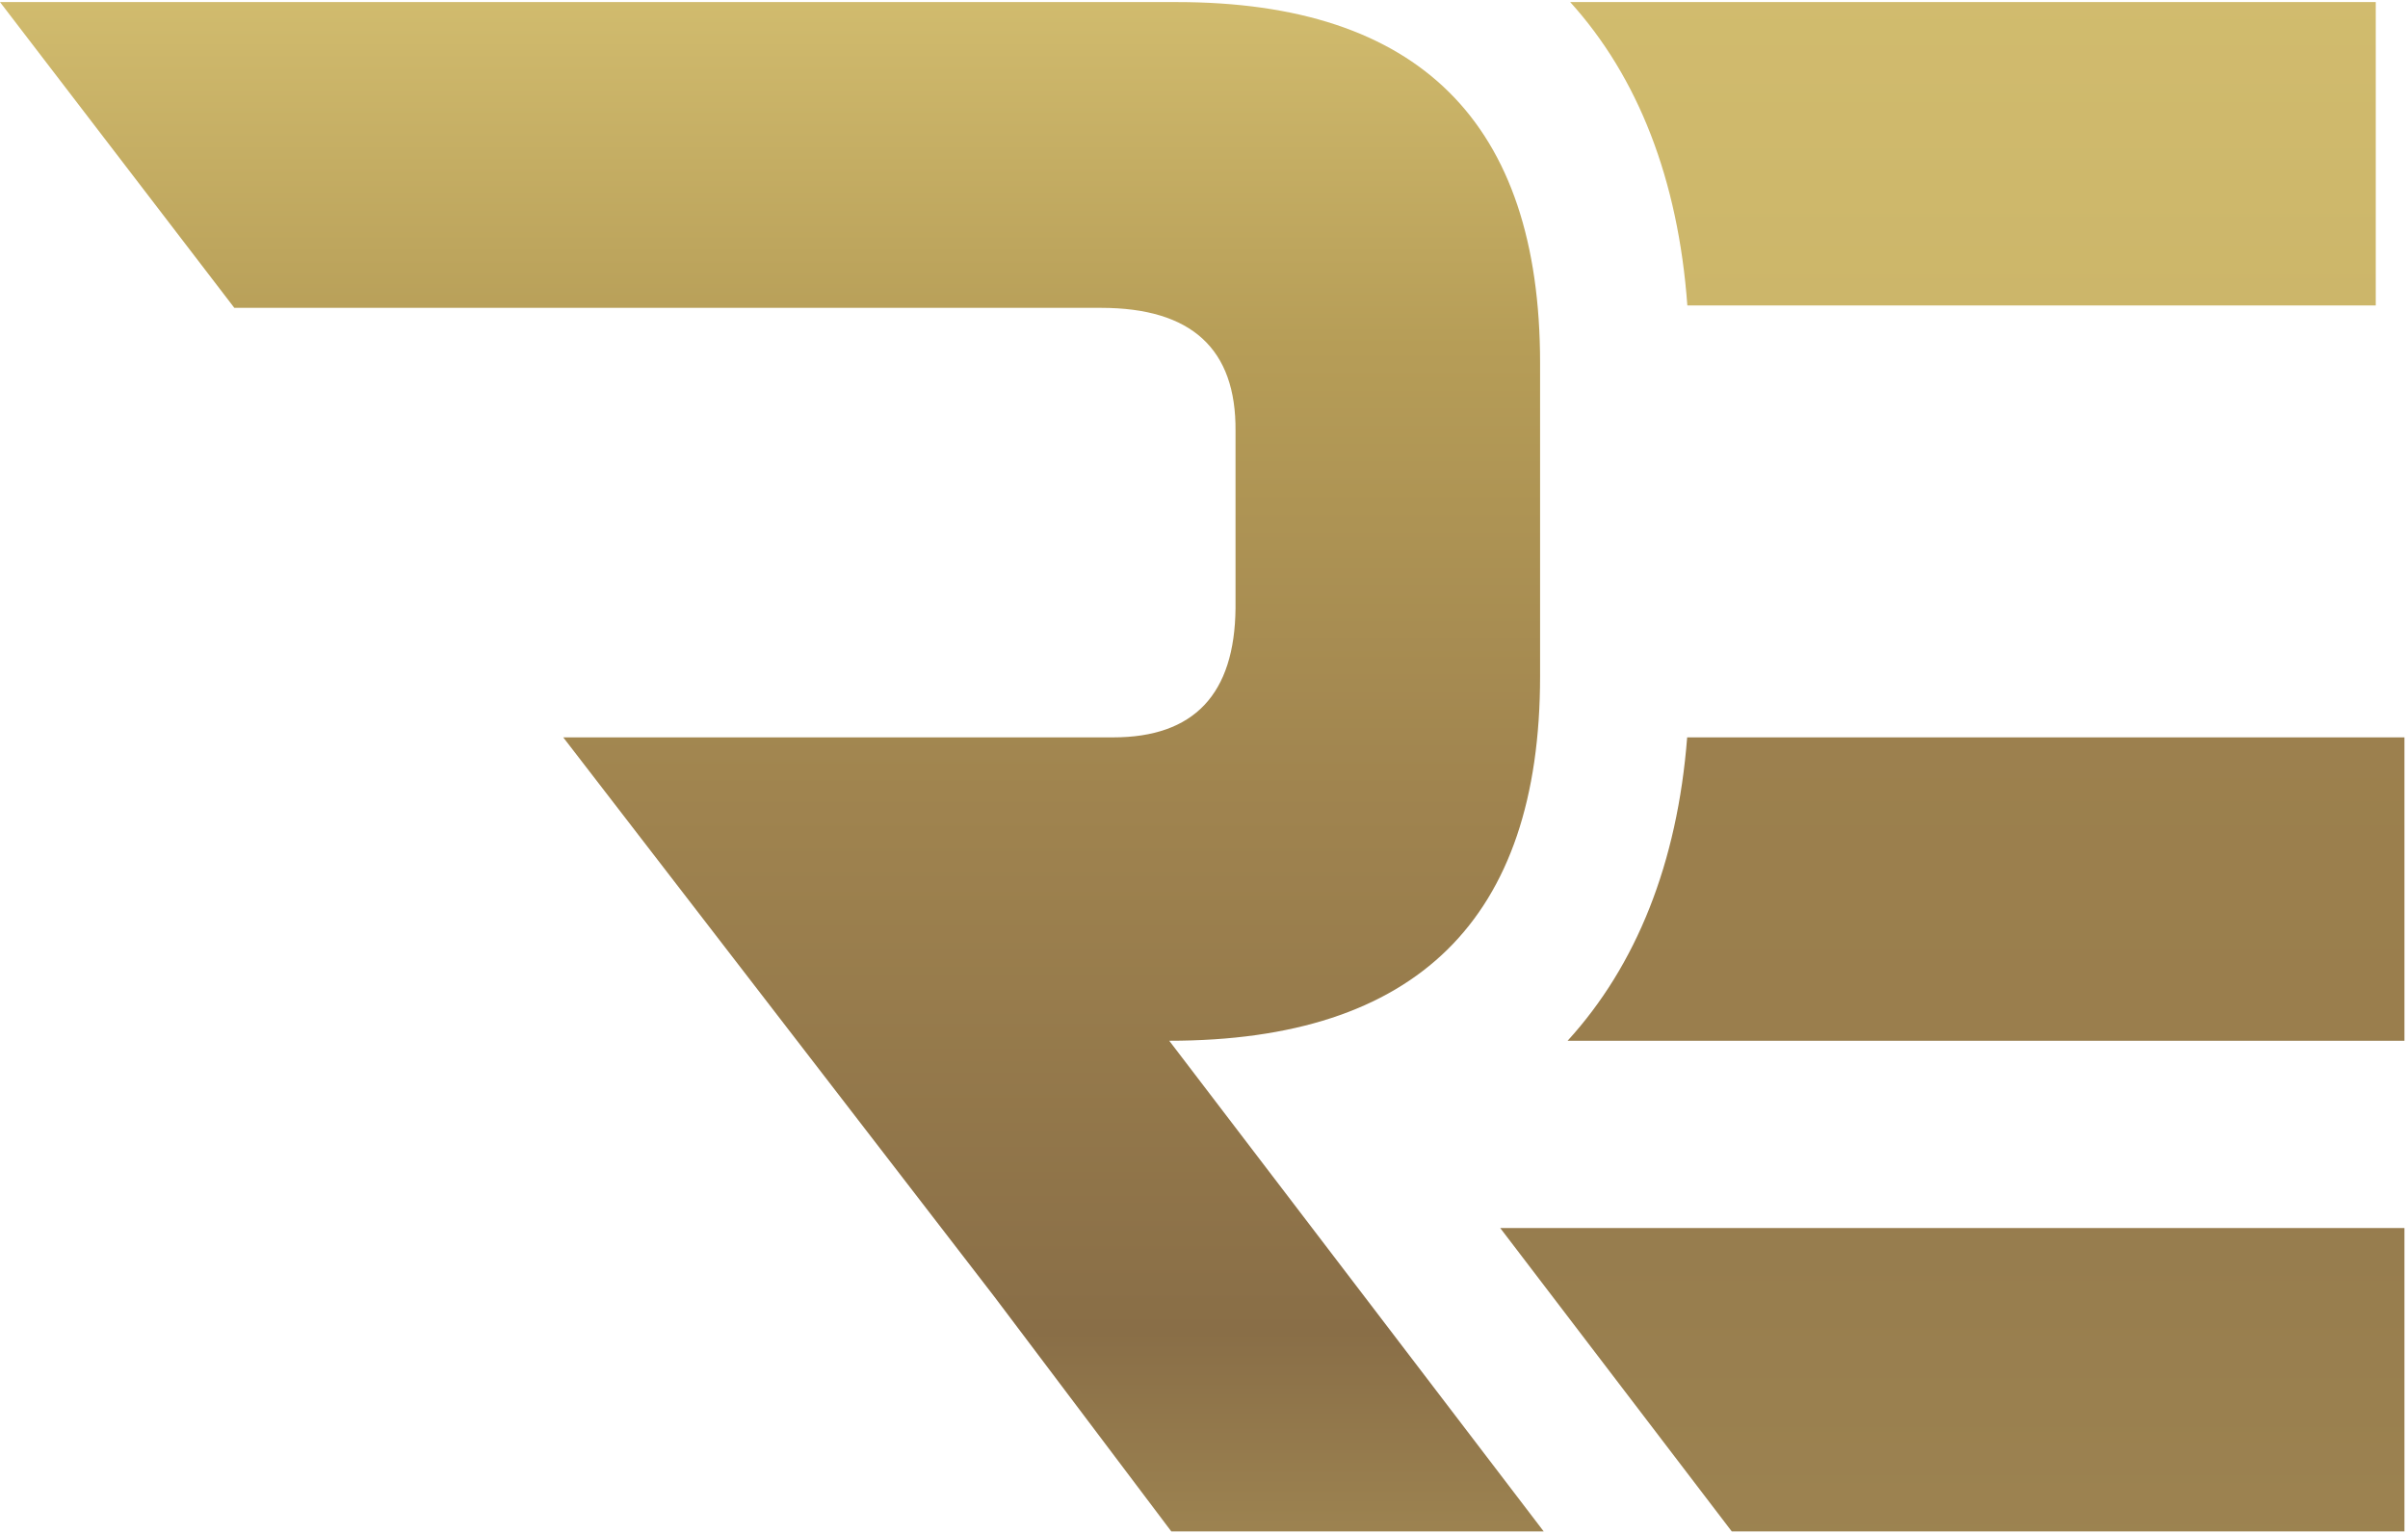 <?xml version="1.0" encoding="UTF-8"?> <svg xmlns="http://www.w3.org/2000/svg" width="372" height="237" viewBox="0 0 372 237" fill="none"><path d="M260.67 47.2C259.25 27.75 253.07 11.92 242.57 0.32H367.02V47.2H260.67Z" fill="url(#paint0_linear_537_480)"></path><path d="M371.452 113.94V160.82H242.172C252.792 149.18 259.132 133.39 260.642 113.94H371.452Z" fill="url(#paint1_linear_537_480)"></path><path d="M231.762 189.76H371.452V236.64H267.532L231.762 189.76Z" fill="url(#paint2_linear_537_480)"></path><path d="M238.48 236.64H180.95L153.62 200.38L87.01 113.94H171.97C184.44 113.94 190.75 107.29 190.87 93.96V66.62C190.99 53.91 184.07 47.57 170.09 47.57H36.2L0 0.32H181.77C219.2 0.32 237.92 18.91 237.92 56.1V104.49C237.92 142.04 218.83 160.82 180.63 160.82L238.48 236.64Z" fill="url(#paint3_linear_537_480)"></path><defs><linearGradient id="paint0_linear_537_480" x1="185.729" y1="-960.233" x2="185.729" y2="2878.92" gradientUnits="userSpaceOnUse"><stop stop-color="#EEEAA1"></stop><stop offset="0.09" stop-color="#EBE08E"></stop><stop offset="0.2" stop-color="#E4D17E"></stop><stop offset="0.32" stop-color="#B69D57"></stop><stop offset="0.41" stop-color="#A0844F"></stop><stop offset="0.52" stop-color="#896E47"></stop><stop offset="0.62" stop-color="#B9A15E"></stop><stop offset="0.69" stop-color="#E9DC8B"></stop><stop offset="0.73" stop-color="#EEE79C"></stop><stop offset="0.76" stop-color="#F0ECB2"></stop><stop offset="0.8" stop-color="#EEE79C"></stop><stop offset="0.83" stop-color="#E9DC8B"></stop><stop offset="0.91" stop-color="#BE9E5C"></stop><stop offset="1" stop-color="#906545"></stop></linearGradient><linearGradient id="paint1_linear_537_480" x1="185.729" y1="-1532.99" x2="185.729" y2="2306.17" gradientUnits="userSpaceOnUse"><stop stop-color="#EEEAA1"></stop><stop offset="0.09" stop-color="#EBE08E"></stop><stop offset="0.2" stop-color="#E4D17E"></stop><stop offset="0.32" stop-color="#B69D57"></stop><stop offset="0.41" stop-color="#A0844F"></stop><stop offset="0.52" stop-color="#896E47"></stop><stop offset="0.62" stop-color="#B9A15E"></stop><stop offset="0.69" stop-color="#E9DC8B"></stop><stop offset="0.73" stop-color="#EEE79C"></stop><stop offset="0.76" stop-color="#F0ECB2"></stop><stop offset="0.8" stop-color="#EEE79C"></stop><stop offset="0.83" stop-color="#E9DC8B"></stop><stop offset="0.91" stop-color="#BE9E5C"></stop><stop offset="1" stop-color="#906545"></stop></linearGradient><linearGradient id="paint2_linear_537_480" x1="185.737" y1="-1915.19" x2="185.737" y2="1923.97" gradientUnits="userSpaceOnUse"><stop stop-color="#EEEAA1"></stop><stop offset="0.09" stop-color="#EBE08E"></stop><stop offset="0.2" stop-color="#E4D17E"></stop><stop offset="0.32" stop-color="#B69D57"></stop><stop offset="0.41" stop-color="#A0844F"></stop><stop offset="0.52" stop-color="#896E47"></stop><stop offset="0.62" stop-color="#B9A15E"></stop><stop offset="0.69" stop-color="#E9DC8B"></stop><stop offset="0.73" stop-color="#EEE79C"></stop><stop offset="0.76" stop-color="#F0ECB2"></stop><stop offset="0.8" stop-color="#EEE79C"></stop><stop offset="0.83" stop-color="#E9DC8B"></stop><stop offset="0.91" stop-color="#BE9E5C"></stop><stop offset="1" stop-color="#906545"></stop></linearGradient><linearGradient id="paint3_linear_537_480" x1="119.24" y1="-190.23" x2="119.24" y2="571.364" gradientUnits="userSpaceOnUse"><stop stop-color="#EEEAA1"></stop><stop offset="0.09" stop-color="#EBE08E"></stop><stop offset="0.2" stop-color="#E4D17E"></stop><stop offset="0.32" stop-color="#B69D57"></stop><stop offset="0.41" stop-color="#A0844F"></stop><stop offset="0.52" stop-color="#896E47"></stop><stop offset="0.62" stop-color="#B9A15E"></stop><stop offset="0.69" stop-color="#E9DC8B"></stop><stop offset="0.73" stop-color="#EEE79C"></stop><stop offset="0.76" stop-color="#F0ECB2"></stop><stop offset="0.8" stop-color="#EEE79C"></stop><stop offset="0.83" stop-color="#E9DC8B"></stop><stop offset="0.91" stop-color="#BE9E5C"></stop><stop offset="1" stop-color="#906545"></stop></linearGradient></defs></svg> 